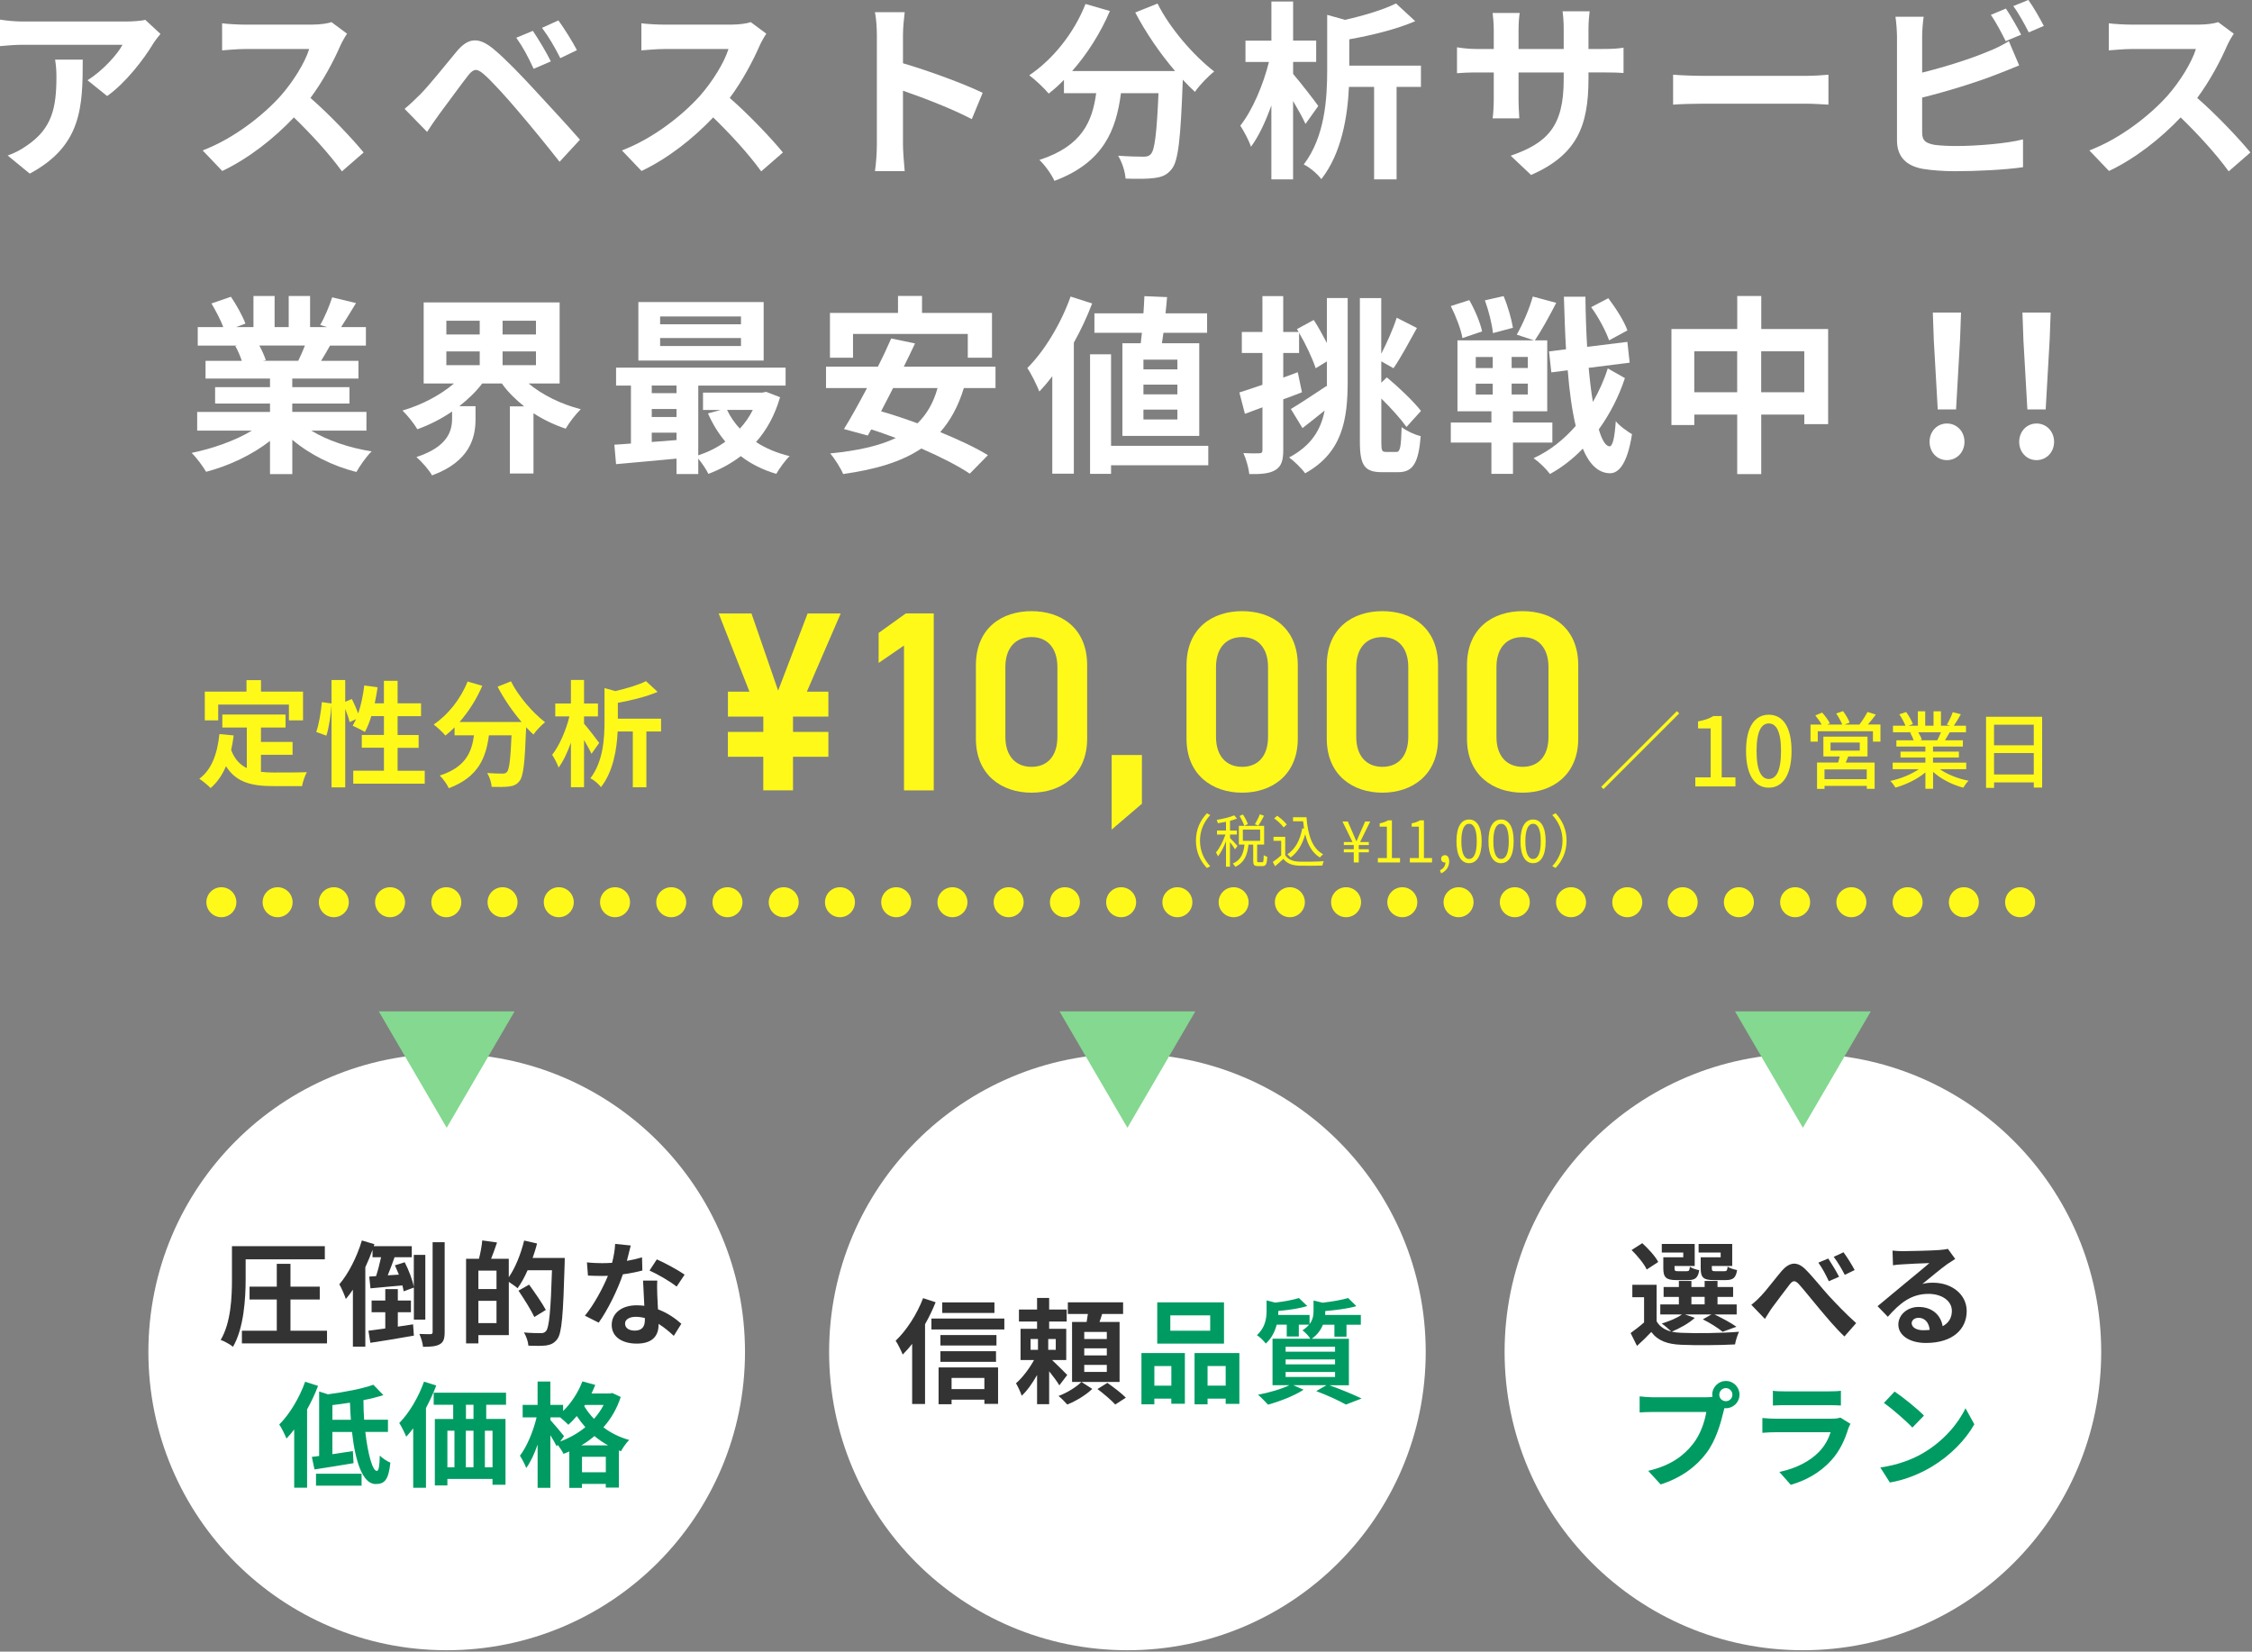 <?xml version="1.0" encoding="UTF-8"?><svg id="_レイヤー_2" xmlns="http://www.w3.org/2000/svg" viewBox="0 0 589 432"><rect x="0" y="0" width="589" height="432" fill="#808080" stroke="none"/><defs><style>.cls-1{fill:#84d890;}.cls-1,.cls-2,.cls-3,.cls-4,.cls-5{stroke-width:0px;}.cls-2{fill:#333;}.cls-3{fill:#009b63;}.cls-4{fill:#fff91a;}.cls-5{fill:#fff;}</style></defs><circle class="cls-5" cx="116.83" cy="353.61" r="78.02"/><circle class="cls-5" cx="294.87" cy="353.61" r="78.02"/><circle class="cls-5" cx="471.54" cy="353.61" r="78.02"/><path class="cls-2" d="m64.25,334.5c0,5.1-.45,12.84-3.31,17.76-.69-.6-2.27-1.46-3.22-1.79,2.71-4.59,2.95-11.26,2.95-15.97v-8.55h24.29v3.43h-20.71v5.12Zm21.28,13.56v3.31h-22.26v-3.31h9.12v-8.16h-7.12v-3.37h7.12v-5.96h3.58v5.96h7.66v3.37h-7.66v8.16h9.57Z"/><path class="cls-2" d="m108.25,345.14v-8.37l-2.68.98c-.06-.45-.18-.98-.33-1.55-2.98.27-5.96.54-8.34.77l-.33-3.07,1.79-.12c.48-1.46.95-3.28,1.31-4.95h-2.24v-1.94c-.54,1.52-1.19,3.07-1.88,4.56v20.77h-3.25v-14.9c-.6.89-1.22,1.7-1.85,2.44-.27-.86-1.13-2.92-1.7-3.84,2.38-2.77,4.59-7.12,5.9-11.47l3.28.98-.18.51h9.95v2.89h-4.5c-.57,1.61-1.19,3.31-1.79,4.74l2.92-.18c-.33-.83-.69-1.67-1.04-2.44l2.56-.8c1.07,2.06,2.06,4.68,2.38,6.44v-8.37h3.01v16.93h-3.01Zm-4.2,1.85c1.31-.18,2.68-.39,3.99-.6l.21,2.95c-3.96.72-8.2,1.4-11.38,1.88l-.51-3.16c1.25-.15,2.77-.36,4.41-.6v-4.23h-3.58v-3.07h3.58v-2.98h3.28v2.98h3.43v3.07h-3.43v3.75Zm12.25-22.08v23.48c0,1.73-.3,2.65-1.25,3.19-.95.57-2.38.69-4.41.69-.06-.89-.51-2.38-.95-3.37,1.25.06,2.5.06,2.92.06.39-.03.54-.15.54-.57v-23.48h3.16Z"/><path class="cls-2" d="m147.71,329.02s0,1.19-.03,1.61c-.39,13.32-.72,18.06-1.94,19.64-.83,1.1-1.67,1.43-2.86,1.64-1.13.15-2.92.12-4.68.06-.06-.98-.54-2.47-1.16-3.46,1.91.18,3.67.18,4.44.18.6,0,.92-.12,1.31-.51.86-.95,1.25-5.42,1.58-15.94h-6.38c-.77,1.79-1.7,3.43-2.62,4.71-.48-.45-1.49-1.13-2.29-1.67v13.92h-7.96v2.18h-3.22v-22.14h3.37c.39-1.49.75-3.4.86-4.8l3.87.54c-.51,1.49-1.04,2.98-1.55,4.26h4.62v4.83c1.73-2.5,3.16-6.11,4.02-9.6l3.37.77c-.3,1.28-.72,2.53-1.16,3.79h8.4Zm-17.85,3.31h-4.74v4.83h4.74v-4.83Zm0,13.74v-5.84h-4.74v5.84h4.74Zm9.89-1.61c-.83-1.79-2.68-4.71-4.14-6.88l2.77-1.58c1.49,2.06,3.46,4.89,4.38,6.62l-3.01,1.85Z"/><path class="cls-2" d="m168.04,332.3c-1.34.36-3.16.75-5.13,1.01-1.4,4.14-3.93,9.27-6.32,12.64l-3.61-1.82c2.38-2.89,4.71-7.24,6.02-10.43-.51.03-1.01.03-1.52.03-1.22,0-2.41-.03-3.7-.09l-.27-3.46c1.28.15,2.86.21,3.93.21.86,0,1.76-.03,2.65-.09.42-1.64.74-3.43.8-4.95l4.08.42c-.24.95-.6,2.44-1.01,4.02,1.43-.24,2.8-.57,3.96-.92l.09,3.43Zm3.87,2.65c-.09,1.25-.03,2.47,0,3.78.03.83.09,2.26.18,3.73,2.53.95,4.62,2.44,6.11,3.78l-1.97,3.16c-1.04-.95-2.38-2.15-3.99-3.13v.27c0,2.74-1.49,4.89-5.69,4.89-3.67,0-6.56-1.64-6.56-4.89,0-2.89,2.41-5.13,6.53-5.13.69,0,1.37.06,2,.12-.09-2.2-.24-4.8-.33-6.59h3.72Zm-3.25,9.77c-.77-.18-1.55-.3-2.38-.3-1.7,0-2.8.72-2.8,1.76,0,1.1.92,1.85,2.53,1.85,2,0,2.65-1.16,2.65-2.74v-.57Zm8.31-8.2c-1.7-1.37-5.07-3.31-7.09-4.2l1.91-2.92c2.12.92,5.78,2.92,7.27,3.99l-2.09,3.13Z"/><path class="cls-3" d="m83.18,362.5c-.77,2.06-1.76,4.14-2.86,6.14v20.47h-3.37v-15.23c-.66.87-1.34,1.67-2.03,2.38-.33-.86-1.28-2.83-1.88-3.67,2.68-2.68,5.25-6.91,6.77-11.18l3.37,1.07Zm12.37,12.04c.66,5.78,1.88,10.19,3.01,10.19.48,0,.72-1.28.77-4.02.74.74,1.88,1.49,2.77,1.85-.48,4.59-1.55,5.6-3.87,5.6-3.43,0-5.33-6.05-6.17-13.62h-5.13v5.81c1.73-.24,3.58-.54,5.36-.81l.18,3.16c-3.52.6-7.3,1.19-10.22,1.64l-.69-3.28c.6-.06,1.22-.15,1.91-.24v-16.87l2.29.74c4.35-.57,8.97-1.46,11.89-2.5l2.62,2.71c-1.58.51-3.34.95-5.21,1.31,0,1.73.06,3.46.18,5.12h6.23v3.19h-5.93Zm-12.9,10.91h11.92v3.13h-11.92v-3.13Zm9.12-14.1c-.12-1.46-.18-2.98-.24-4.47-1.55.24-3.1.45-4.59.63v3.84h4.83Z"/><path class="cls-3" d="m114.09,362.41c-.74,1.97-1.67,3.96-2.68,5.87v20.86h-3.34v-15.56c-.6.8-1.19,1.55-1.82,2.2-.33-.83-1.25-2.71-1.82-3.58,2.56-2.59,5.01-6.71,6.47-10.82l3.19,1.01Zm13.08,5.01v3.72h5.04v17.2h-3.4v-1.52h-11.8v1.7h-3.28v-17.37h4.8v-3.72h-5.1v-3.16h18.92v3.16h-5.19Zm-10.16,16.36h1.85v-9.57h-1.85v9.57Zm4.83-9.57v9.57h2v-9.57h-2Zm2-6.79h-1.97v3.72h1.97v-3.72Zm4.98,6.79h-2v9.57h2v-9.57Z"/><path class="cls-3" d="m162.35,365.39c-1.01,3.1-2.56,5.72-4.53,7.93,1.88,1.43,4.14,2.59,6.74,3.31-.72.69-1.7,2.09-2.15,2.95l-.54-.21v9.71h-3.43v-.95h-6.23v1.04h-3.31v-9.54c-.51.24-1.01.45-1.52.63-.33-.69-.95-1.64-1.52-2.36l-.27.39c-.36-.75-.98-1.85-1.64-2.89v13.74h-3.34v-11.29c-.83,2.38-1.85,4.59-2.98,6.11-.33-.98-1.1-2.35-1.64-3.22,1.82-2.35,3.52-6.47,4.35-10.01h-3.64v-3.28h3.9v-6.11h3.34v6.11h3.34v1.61c2.12-2.06,3.96-4.89,5.04-7.75l3.37.92c-.3.75-.63,1.49-.98,2.24h4.8l.63-.12,2.2,1.04Zm-15.85,11.65c2.38-.89,4.65-2.15,6.59-3.75-.83-.95-1.58-1.94-2.24-2.92-.72.86-1.46,1.64-2.2,2.29-.45-.48-1.37-1.31-2.15-1.94h-2.53v.72c.8.86,3.04,3.52,3.55,4.2l-1.01,1.4Zm12.55,1.01c-1.31-.72-2.5-1.55-3.58-2.44-1.07.92-2.2,1.73-3.43,2.44h7Zm-.6,7.03v-4.05h-6.23v4.05h6.23Zm-5.45-17.61l-.21.3c.69,1.13,1.52,2.26,2.56,3.34.98-1.1,1.85-2.32,2.53-3.64h-4.89Z"/><path class="cls-2" d="m244.71,340.61c-.77,1.91-1.7,3.87-2.77,5.75v20.86h-3.37v-15.73c-.8,1.04-1.64,1.97-2.47,2.8-.33-.83-1.25-2.77-1.85-3.61,2.83-2.68,5.57-6.91,7.18-11.14l3.28,1.07Zm17.97,4.26v2.86h-19.07v-2.86h19.07Zm-17.2,12.78h15.56v9.54h-3.58v-1.1h-8.58v1.19h-3.4v-9.63Zm15.14-5.72h-14.66v-2.74h14.66v2.74Zm-14.66,1.49h14.54v2.77h-14.54v-2.77Zm14.13-10.01h-13.65v-2.77h13.65v2.77Zm-11.21,16.99v2.92h8.58v-2.92h-8.58Z"/><path class="cls-2" d="m277.08,362.36c-.57-.95-1.64-2.41-2.68-3.7v8.61h-3.16v-7.63c-1.19,2.12-2.59,4.11-4.02,5.42-.3-.95-.98-2.38-1.49-3.25,1.67-1.46,3.49-3.84,4.71-6.08h-3.52v-8.17h4.32v-1.91h-4.74v-3.13h4.74v-3.04h3.16v3.04h4.59v3.13h-4.59v1.91h4.47v8.17h-3.7c1.34,1.25,3.4,3.31,3.96,3.9l-2.06,2.71Zm-7.54-9.3h1.94v-2.83h-1.94v2.83Zm6.59-2.83h-1.97v2.83h1.97v-2.83Zm9.54,13.05c-1.58,1.55-4.26,3.19-6.53,4.08-.57-.66-1.55-1.64-2.29-2.24,2.21-.8,4.74-2.38,5.99-3.67l2.83,1.82Zm7.15-1.82h-12.43v-15.7h3.81c.12-.69.24-1.4.33-2.09h-5.24v-3.04h14.45v3.04h-5.48c-.21.72-.45,1.43-.69,2.09h5.25v15.7Zm-3.34-13.08h-5.9v1.85h5.9v-1.85Zm0,4.29h-5.9v1.85h5.9v-1.85Zm0,4.32h-5.9v1.85h5.9v-1.85Zm.15,4.71c1.58,1.1,3.73,2.74,4.83,3.87l-2.77,1.79c-.98-1.1-3.07-2.86-4.65-4.05l2.59-1.61Z"/><path class="cls-3" d="m298.55,353.9h11.35v13.26h-3.55v-1.34h-4.44v1.49h-3.37v-13.41Zm3.37,3.4v5.13h4.44v-5.13h-4.44Zm18.21-5.87h-17.46v-10.79h17.46v10.79Zm-3.61-7.39h-10.43v4.02h10.43v-4.02Zm7.63,9.86v13.29h-3.58v-1.37h-4.74v1.49h-3.4v-13.41h11.71Zm-3.58,8.52v-5.13h-4.74v5.13h4.74Z"/><path class="cls-3" d="m347.63,362.3c3.04,1.07,6.47,2.5,8.49,3.49l-4.11,1.58c-1.7-.98-4.74-2.38-7.75-3.52l2.68-1.55h-8.7l2.71,1.19c-2.47,1.61-6.29,3.07-9.3,3.9-.63-.69-1.88-1.97-2.62-2.59,2.89-.54,6.14-1.49,8.2-2.5h-4.41v-12.16h9.89c-.45-.75-1.43-1.76-2.06-2.18.74-.48,1.31-.98,1.73-1.49h-2.68v3.1h-3.16v-3.1h-2.62c-.45,1.7-1.28,3.52-2.86,4.95-.48-.66-1.61-1.79-2.32-2.2,2.18-1.97,2.53-4.41,2.53-6.38v-2.71l2.26.57c2.32-.27,4.71-.72,6.2-1.19l2.18,2.09c-2.15.66-4.98,1.07-7.57,1.28v.15c0,.27,0,.6-.03.89h8.2v2.41c.86-1.13,1.04-2.32,1.04-3.46v-2.71l2.38.57c2.47-.3,5.07-.74,6.68-1.22l2.15,2.12c-2.29.66-5.36,1.04-8.14,1.28v.15c0,.27,0,.57-.03.87h9.33v2.56h-3.75v3.13h-3.16v-3.13h-3.01c-.51,1.31-1.4,2.59-2.92,3.67h9.72v12.16h-5.16Zm-11.38-8.76h12.93v-1.28h-12.93v1.28Zm0,3.31h12.93v-1.28h-12.93v1.28Zm0,3.31h12.93v-1.31h-12.93v1.31Z"/><path class="cls-2" d="m443.27,344.69c-1.49,1.4-3.99,2.77-6.02,3.61.74.18,1.55.27,2.44.3,3.67.18,10.97.09,15.14-.27-.39.81-.89,2.35-1.04,3.31-3.78.21-10.37.27-14.1.09-3.58-.15-6.02-1.01-7.81-3.34-1.13,1.19-2.29,2.35-3.73,3.64l-1.67-3.37c1.07-.77,2.38-1.76,3.52-2.77v-6.59h-3.07v-3.25h6.35v9.54c.8,1.4,2.12,2.26,3.84,2.68-.6-.6-1.79-1.61-2.5-2.09,1.94-.6,4.02-1.43,5.28-2.38h-5.66v-2.62h4.86v-1.97h-3.99v-2.59h3.99v-1.58h3.28v1.58h3.46v-1.58h3.37v1.58h4.08v2.59h-4.08v1.97h5.01v2.62h-5.81c2.06.98,4.41,2.26,5.75,3.22l-3.61,1.31c-1.13-.92-3.22-2.29-5.19-3.25l2.26-1.28h-6.94l2.59.89Zm-12.58-12.64c-.66-1.46-2.44-3.61-3.96-5.1l2.8-1.79c1.55,1.43,3.43,3.43,4.17,4.92l-3.01,1.97Zm9.57-4.44h-5.63v-2.24h8.61v5.75h-5.27v.63c0,.62.12.74.89.74h2.29c.6,0,.72-.18.83-1.16.51.39,1.64.74,2.44.89-.3,2.03-1.1,2.59-2.89,2.59h-3.13c-2.62,0-3.37-.69-3.37-3.07v-2.89h5.22v-1.25Zm2.12,13.56h3.46v-1.97h-3.46v1.97Zm7.66-13.56h-5.78v-2.24h8.79v5.75h-5.33v.6c0,.66.15.77.89.77h2.41c.6,0,.72-.18.83-1.19.54.39,1.7.75,2.47.89-.3,2.06-1.07,2.62-2.95,2.62h-3.19c-2.68,0-3.37-.69-3.37-3.07v-2.89h5.22v-1.25Z"/><path class="cls-2" d="m460.56,338.99c1.34-1.4,3.64-4.44,5.45-6.59,2.06-2.32,3.99-2.53,6.14-.45,2,1.97,4.38,5.01,6.11,6.91,1.91,2.06,4.41,4.71,7.21,7.21l-3.07,3.49c-2.15-2-4.59-4.92-6.47-7.15-1.82-2.15-4.02-4.95-5.42-6.5-1.04-1.13-1.61-1.01-2.47.09-1.16,1.49-3.31,4.38-4.56,6.05-.69.95-1.34,2.15-1.88,2.92l-3.55-3.69c.89-.69,1.61-1.34,2.5-2.3Zm20.44-5.04l-2.68,1.16c-.89-1.88-1.64-3.31-2.74-4.86l2.59-1.07c.83,1.25,2.15,3.4,2.83,4.77Zm4.08-1.76l-2.59,1.25c-.98-1.88-1.79-3.22-2.89-4.71l2.56-1.19c.89,1.19,2.24,3.34,2.92,4.65Z"/><path class="cls-2" d="m511.38,329.28c-.72.45-1.4.89-2.06,1.34-1.58,1.1-4.68,3.72-6.53,5.21.98-.27,1.82-.33,2.77-.33,5.01,0,8.82,3.13,8.82,7.42,0,4.65-3.55,8.34-10.67,8.34-4.11,0-7.21-1.88-7.21-4.83,0-2.38,2.18-4.59,5.3-4.59,3.64,0,5.84,2.23,6.29,5.04,1.61-.86,2.41-2.24,2.41-4.02,0-2.65-2.68-4.44-6.11-4.44-4.53,0-7.48,2.41-10.64,5.99l-2.68-2.77c2.09-1.7,5.63-4.71,7.39-6.14,1.64-1.37,4.71-3.85,6.17-5.13-1.52.03-5.57.21-7.12.33-.8.03-1.73.12-2.41.24l-.12-3.84c.83.09,1.85.15,2.68.15,1.55,0,7.87-.15,9.54-.3,1.22-.09,1.91-.21,2.26-.3l1.91,2.62Zm-6.68,18.56c-.18-1.91-1.28-3.16-2.89-3.16-1.1,0-1.82.66-1.82,1.4,0,1.1,1.25,1.85,2.98,1.85.63,0,1.19-.03,1.73-.09Z"/><path class="cls-3" d="m446.19,365.47c.42,0,1.04-.03,1.7-.12-.03-.18-.06-.36-.06-.57,0-1.97,1.61-3.58,3.58-3.58s3.55,1.61,3.55,3.58-1.61,3.55-3.55,3.55c-.12,0-.27,0-.39-.03l-.24.89c-.69,2.92-1.97,7.54-4.47,10.85-2.68,3.58-6.65,6.53-11.98,8.22l-3.25-3.55c5.93-1.4,9.27-3.96,11.68-7,1.97-2.47,3.1-5.84,3.52-8.4h-13.89c-1.37,0-2.77.06-3.55.12v-4.2c.86.12,2.56.24,3.55.24h13.8Zm6.91-.68c0-.95-.77-1.73-1.7-1.73s-1.73.77-1.73,1.73.77,1.7,1.73,1.7,1.7-.77,1.7-1.7Z"/><path class="cls-3" d="m483.98,372.41c-.21.39-.45.92-.57,1.25-.89,2.89-2.18,5.78-4.41,8.26-3.01,3.34-6.82,5.36-10.64,6.44l-2.98-3.37c4.5-.92,8.08-2.89,10.34-5.22,1.61-1.64,2.53-3.49,3.07-5.16h-14.39c-.72,0-2.2.03-3.46.15v-3.87c1.25.12,2.53.18,3.46.18h14.75c.95,0,1.76-.12,2.18-.3l2.65,1.64Zm-20.29-8.64c.83.12,2.09.15,3.1.15h11.47c.92,0,2.38-.03,3.22-.15v3.85c-.8-.06-2.21-.09-3.28-.09h-11.41c-.95,0-2.23.03-3.1.09v-3.85Z"/><path class="cls-3" d="m503.21,379.92c5.07-3.01,8.97-7.57,10.85-11.59l2.32,4.2c-2.26,4.02-6.23,8.14-11.03,11.03-3.01,1.82-6.85,3.49-11.06,4.2l-2.5-3.93c4.65-.66,8.52-2.17,11.41-3.9Zm0-9.66l-3.04,3.13c-1.55-1.67-5.27-4.92-7.45-6.44l2.8-2.98c2.09,1.4,5.96,4.5,7.69,6.29Z"/><polygon class="cls-1" points="116.83 294.98 134.59 264.53 99.07 264.53 116.83 294.98"/><polygon class="cls-1" points="294.87 294.98 312.63 264.53 277.11 264.53 294.87 294.98"/><polygon class="cls-1" points="471.54 294.98 489.3 264.53 453.78 264.53 471.54 294.98"/><path class="cls-5" d="m41.98,8.87c-.55.65-1.5,1.84-1.94,2.59-2.34,3.89-7.08,10.17-12.02,13.66l-5.14-4.14c3.99-2.44,7.88-6.83,9.17-9.27H6.08c-2.09,0-3.74.15-6.08.35v-6.93c1.89.3,3.99.5,6.08.5h26.87c1.4,0,4.14-.15,5.03-.45l3.99,3.69Zm-20.34,6.73c0,12.36-.25,22.53-13.86,29.81l-5.78-4.74c1.6-.55,3.39-1.4,5.23-2.74,6.33-4.39,7.53-9.67,7.53-17.85,0-1.54-.1-2.89-.35-4.49h7.23Z"/><path class="cls-5" d="m90.77,8.82c-.4.55-1.3,2.09-1.74,3.09-1.69,3.89-4.49,9.22-7.83,13.71,4.94,4.29,10.97,10.67,13.91,14.26l-5.68,4.94c-3.24-4.49-7.88-9.57-12.56-14.11-5.28,5.58-11.91,10.77-18.74,14.01l-5.13-5.38c8.03-3.04,15.75-9.07,20.44-14.31,3.29-3.74,6.33-8.67,7.43-12.21h-16.9c-2.09,0-4.84.3-5.88.35v-7.08c1.35.2,4.39.35,5.88.35h17.55c2.19,0,4.19-.3,5.18-.65l4.09,3.04Z"/><path class="cls-5" d="m109.91,24.68c2.29-2.29,6.18-7.18,9.57-11.27,2.99-3.54,5.68-3.89,9.77-.45,3.34,2.84,7.08,6.78,10.17,10.12,3.34,3.64,8.67,9.32,12.26,13.46l-5.33,5.78c-3.19-4.09-7.73-9.62-10.67-13.06-3.09-3.69-7.33-8.33-9.17-9.87-1.74-1.5-2.59-1.5-4.04.3-1.94,2.49-5.53,7.43-7.58,10.17-1.15,1.55-2.34,3.34-3.19,4.64l-5.88-6.03c1.5-1.25,2.59-2.29,4.09-3.79Zm34.15-8.62l-4.49,1.94c-1.45-3.14-2.69-5.53-4.54-8.13l4.34-1.8c1.4,2.09,3.59,5.68,4.69,7.98Zm6.83-2.94l-4.34,2.09c-1.6-3.14-2.94-5.43-4.79-7.93l4.29-1.94c1.45,1.99,3.69,5.53,4.84,7.78Z"/><path class="cls-5" d="m200.43,8.82c-.4.55-1.3,2.09-1.74,3.09-1.69,3.89-4.49,9.22-7.83,13.71,4.94,4.29,10.97,10.67,13.91,14.26l-5.68,4.94c-3.24-4.49-7.88-9.57-12.56-14.11-5.28,5.58-11.91,10.77-18.74,14.01l-5.13-5.38c8.03-3.04,15.75-9.07,20.44-14.31,3.29-3.74,6.33-8.67,7.43-12.21h-16.9c-2.09,0-4.84.3-5.88.35v-7.08c1.35.2,4.39.35,5.88.35h17.55c2.19,0,4.19-.3,5.18-.65l4.09,3.04Z"/><path class="cls-5" d="m254.17,31.16c-5.13-2.69-12.61-5.58-18-7.43v14.11c0,1.45.25,4.94.45,6.93h-7.78c.3-1.94.5-4.94.5-6.93V9.22c0-1.79-.15-4.29-.5-6.03h7.78c-.2,1.74-.45,3.94-.45,6.03v7.33c6.68,1.94,16.25,5.48,20.84,7.73l-2.84,6.88Z"/><path class="cls-5" d="m302.76.95c3.14,6.33,9.37,13.56,14.81,17.75-1.6,1.25-3.89,3.64-5.04,5.33-1.05-.95-2.09-2.04-3.19-3.19v.35c-.55,15.06-1.15,20.94-2.89,23.03-1.25,1.6-2.59,2.09-4.54,2.34-1.69.25-4.59.25-7.53.15-.1-1.79-.9-4.29-1.94-5.98,2.74.2,5.33.25,6.58.25.9,0,1.45-.1,1.99-.7,1-1.05,1.54-5.48,1.99-15.9h-9.82c-1.25,9.57-4.49,18.1-17.4,22.93-.75-1.7-2.49-4.14-3.94-5.48,11.27-3.64,13.86-10.17,14.86-17.45h-8.43v-3.49c-1.3,1.35-2.64,2.54-3.99,3.59-1.1-1.35-3.64-3.74-5.08-4.79,6.23-4.19,11.72-11.07,14.71-18.65l6.38,1.84c-2.44,5.73-5.93,11.22-9.87,15.7h26.92c-3.94-4.59-7.68-10.07-10.42-15.31l5.83-2.34Z"/><path class="cls-5" d="m341.44,32.4c-.7-1.54-1.94-3.79-3.24-5.98v20.49h-5.68v-19.34c-1.5,4.24-3.34,8.13-5.33,10.82-.55-1.69-1.84-4.04-2.79-5.53,3.14-3.94,6.03-10.72,7.48-16.65h-6.13v-5.58h6.78V.4h5.68v10.22h6.03v5.58h-6.03v3.14c1.69,1.94,5.68,7.08,6.58,8.38l-3.34,4.69Zm30.21-9.67h-6.38v24.18h-5.88v-24.18h-6.58c-.35,7.63-1.89,17.35-7.23,24.13-.85-1.25-3.14-3.19-4.59-3.84,5.58-7.33,6.13-17.35,6.13-24.73V3.89l4.69,1.3c5.04-1.15,9.97-2.64,13.31-4.29l5.03,4.64c-4.99,2.14-11.37,3.69-17.25,4.74v6.88h18.74v5.58Z"/><path class="cls-5" d="m419.15,12.81c2.64,0,4.14-.1,5.48-.35v6.63c-1.1-.1-2.84-.15-5.48-.15h-3.69v1.65c0,12.36-2.99,19.89-15.01,25.18l-5.33-5.04c9.62-3.34,13.86-7.68,13.86-19.89v-1.89h-11.81v6.78c0,2.19.15,4.24.2,5.23h-6.98c.15-1,.3-2.99.3-5.23v-6.78h-4.24c-2.49,0-4.29.1-5.38.2v-6.78c.9.15,2.89.45,5.38.45h4.24v-4.94c0-1.89-.2-3.54-.3-4.49h7.08c-.15.95-.3,2.54-.3,4.54v4.89h11.81v-5.23c0-1.99-.15-3.64-.3-4.64h7.08c-.1,1-.3,2.64-.3,4.64v5.23h3.69Z"/><path class="cls-5" d="m437.59,19.54c1.8.15,5.43.3,8.03.3h26.77c2.29,0,4.54-.2,5.83-.3v7.83c-1.2-.05-3.74-.25-5.83-.25h-26.77c-2.84,0-6.18.1-8.03.25v-7.83Z"/><path class="cls-5" d="m502.74,34.75c0,2.14,1,2.69,3.24,3.14,1.5.2,3.54.3,5.78.3,5.18,0,13.26-.65,17.35-1.74v7.28c-4.69.7-12.26,1.05-17.75,1.05-3.24,0-6.23-.25-8.38-.6-4.34-.75-6.83-3.14-6.83-7.43V9.57c0-1.1-.15-3.64-.4-5.18h7.38c-.25,1.55-.4,3.79-.4,5.18v9.42c5.88-1.45,12.81-3.64,17.25-5.53,1.79-.7,3.49-1.5,5.43-2.69l2.69,6.33c-1.94.8-4.19,1.74-5.83,2.34-5.03,1.99-13.06,4.49-19.54,6.08v9.22Zm21.84-23.98c-1-2.04-2.54-4.99-3.89-6.88l3.94-1.65c1.25,1.84,3.04,4.99,3.99,6.83l-4.04,1.69Zm5.93-10.77c1.35,1.84,3.14,5.04,4.04,6.78l-3.94,1.69c-1.05-2.09-2.64-4.99-4.04-6.88l3.94-1.6Z"/><path class="cls-5" d="m584.24,8.82c-.4.55-1.3,2.09-1.74,3.09-1.69,3.89-4.49,9.22-7.83,13.71,4.94,4.29,10.97,10.67,13.91,14.26l-5.68,4.94c-3.24-4.49-7.88-9.57-12.56-14.11-5.28,5.58-11.92,10.77-18.74,14.01l-5.14-5.38c8.03-3.04,15.75-9.07,20.44-14.31,3.29-3.74,6.33-8.67,7.43-12.21h-16.9c-2.09,0-4.84.3-5.88.35v-7.08c1.35.2,4.39.35,5.88.35h17.55c2.19,0,4.19-.3,5.18-.65l4.09,3.04Z"/><path class="cls-5" d="m81.39,112.62c4.24,2.59,10.02,4.54,15.81,5.44-1.35,1.3-3.09,3.79-3.99,5.39-6.13-1.55-12.17-4.54-16.76-8.43v8.98h-5.83v-8.68c-4.64,3.64-10.77,6.53-16.71,8.08-.85-1.45-2.54-3.74-3.79-4.94,5.58-1.15,11.47-3.24,15.76-5.83h-14.31v-4.89h19.05v-2.19h-14.36v-4.29h14.36v-2.24h-16.86v-4.64h9.48c-.4-1.25-1.05-2.74-1.7-3.89l.6-.1h-10.42v-4.84h6.68c-.7-1.9-1.99-4.29-3.09-6.18l5.09-1.75c1.45,2.14,3.09,5.09,3.79,7.03l-2.44.9h4.54v-8.13h5.53v8.13h3.69v-8.13h5.59v8.13h4.44l-1.8-.55c1.2-2.04,2.44-5.04,3.14-7.23l6.23,1.5c-1.4,2.29-2.74,4.54-3.89,6.28h6.48v4.84h-9.38c-.8,1.45-1.6,2.79-2.34,3.99h9.77v4.64h-17.31v2.24h14.96v4.29h-14.96v2.19h19.4v4.89h-14.46Zm-13.56-22.24c.7,1.3,1.35,2.74,1.7,3.84l-.85.15h9.33c.6-1.2,1.2-2.64,1.75-3.99h-11.92Z"/><path class="cls-5" d="m138.24,100.3c3.59,2.99,8.53,5.44,13.66,6.73-1.25,1.2-3.04,3.49-3.94,5.09-2.99-1-5.83-2.34-8.43-4.04v15.76h-6.18v-17.55h3.74c-2.24-1.8-4.24-3.74-5.83-5.98h-5.14c-1.65,2.19-3.74,4.14-5.99,5.93h4.24v3.44c0,4.74-1.45,11.02-11.37,14.66-.8-1.45-2.79-3.69-4.09-4.79,8.33-2.74,9.33-6.93,9.33-10.12v-1.8c-2.84,1.94-5.88,3.49-9.08,4.64-.85-1.45-2.59-3.64-3.89-4.89,4.99-1.45,9.93-4.04,13.47-7.08h-7.93v-21.2h35.56v21.2h-8.13Zm-21.5-12.82h8.73v-3.59h-8.73v3.59Zm0,8.03h8.73v-3.59h-8.73v3.59Zm23.44-11.62h-8.73v3.59h8.73v-3.59Zm0,8.03h-8.73v3.59h8.73v-3.59Z"/><path class="cls-5" d="m204.02,103.89c-1.35,4.69-3.49,8.58-6.28,11.72,2.49,1.65,5.49,2.89,8.78,3.69-1.15,1.1-2.69,3.24-3.49,4.64-3.54-1.05-6.63-2.59-9.28-4.64-2.54,1.94-5.39,3.49-8.48,4.64-.55-1.15-1.65-2.79-2.64-3.99v4.04h-5.69v-4.04c-5.74.55-11.42,1.05-15.81,1.45l-.45-5.09c1.3-.1,2.79-.15,4.34-.3v-15.16h-3.89v-4.69h44.34v4.69h-22.84v18.25c2.54-.85,4.99-2.04,7.08-3.59-1.8-2.14-3.34-4.64-4.54-7.38l3.29-.9h-4.59v-4.54h15.51l1-.2,3.64,1.4Zm-4.29-9.58h-32.77v-15.31h32.77v15.31Zm-29.27,6.53v1.99h6.48v-1.99h-6.48Zm0,8.23h6.48v-2.09h-6.48v2.09Zm0,6.53c2.09-.15,4.29-.3,6.48-.5v-1.94h-6.48v2.44Zm23.34-32.82h-21.15v2.04h21.15v-2.04Zm0,5.64h-21.15v2.09h21.15v-2.09Zm-3.64,18.8c.85,1.8,1.99,3.44,3.34,4.89,1.35-1.45,2.49-3.09,3.39-4.89h-6.73Z"/><path class="cls-5" d="m252.09,101.5c-1.45,4.74-3.49,8.48-6.18,11.52,4.84,1.99,9.33,4.09,12.47,6.03l-4.74,4.84c-3.04-2.04-7.63-4.39-12.67-6.58-5.29,3.54-12.07,5.49-20.45,6.68-.55-1.4-2.24-4.09-3.39-5.39,6.98-.7,12.67-1.9,17.16-4.04-2.19-.8-4.34-1.6-6.43-2.24l-.9,1.6-6.23-1.7c1.8-2.89,3.89-6.68,6.03-10.72h-10.72v-5.59h13.56c1.3-2.54,2.49-5.09,3.49-7.38l6.23,1.3c-.9,1.94-1.9,3.99-2.94,6.08h23.99v5.59h-8.28Zm-28.98-7.93h-6.04v-11.72h17.8v-4.44h6.28v4.44h18.3v11.72h-6.33v-6.23h-30.02v6.23Zm10.47,7.93c-1.05,2.09-2.14,4.14-3.14,6.08,2.99.85,6.23,1.94,9.53,3.14,2.44-2.39,4.19-5.39,5.24-9.23h-11.62Z"/><path class="cls-5" d="m285.65,79.36c-1.3,3.44-2.94,6.93-4.79,10.27v34.26h-5.64v-25.48c-1.1,1.45-2.24,2.79-3.39,3.99-.55-1.45-2.15-4.74-3.14-6.13,4.49-4.49,8.78-11.57,11.32-18.7l5.64,1.8Zm30.37,42.34h-25.43v2.24h-5.49v-31.27h5.49v23.94h25.43v5.09Zm-17.66-31.92c.1-.85.2-1.8.3-2.74h-12.42v-5.09h12.82c.1-1.55.2-3.09.25-4.49l5.93.25c-.1,1.35-.25,2.79-.4,4.24h10.87v5.09h-11.42c-.15.95-.25,1.9-.4,2.74h9.77v24.24h-20.1v-24.24h4.79Zm9.58,4.29h-8.88v2.54h8.88v-2.54Zm0,6.53h-8.88v2.54h8.88v-2.54Zm0,6.53h-8.88v2.59h8.88v-2.59Z"/><path class="cls-5" d="m347.04,77.96h5.44v21.69c0,9.97-1.3,18.7-11.12,24.14-.9-1.25-2.94-3.24-4.19-4.14,5.88-3.14,8.33-7.33,9.28-12.27-1.95,1.6-3.99,3.19-5.79,4.59l-3.04-4.99c2.34-1.4,5.88-3.74,9.33-6.03l.1.2v-6.63l-2.94,1.8c-.8-2.49-2.59-6.28-4.34-9.28v5.29h-4.14v6.43l3.79-1.4,1.1,5.24c-1.6.65-3.24,1.25-4.89,1.84v13.27c0,2.74-.5,4.24-2,5.19-1.5.95-3.64,1.15-6.88,1.1-.15-1.45-.8-3.89-1.55-5.49,1.85.1,3.54.1,4.14.05.6,0,.85-.2.85-.85v-11.17l-4.59,1.7-1.45-5.59c1.69-.55,3.74-1.2,6.03-2v-8.33h-5.39v-5.49h5.39v-9.38h5.44v9.38h4.04l-.45-.75,4.39-2.39c1.2,1.8,2.39,4.04,3.44,6.03v-11.77Zm18.2,40.25c1,0,1.2-1.45,1.35-6.48,1.3,1,3.44,1.99,4.99,2.34-.55,6.78-1.9,9.43-5.83,9.43h-4.34c-4.49,0-5.74-1.75-5.74-7.98v-37.55h5.59v14.56c1.5-2.89,3.14-6.58,4.04-9.43l5.29,2.69c-2.04,3.69-4.29,7.88-6.13,10.52l-3.19-1.8v5.59l1.45-1.4c3.24,2.69,7.08,6.38,8.93,8.78l-3.79,4.19c-1.4-1.99-3.99-4.89-6.58-7.43v11.32c0,2.29.15,2.64,1.2,2.64h2.79Z"/><path class="cls-5" d="m395.71,115.76v8.18h-5.64v-8.18h-10.62v-5.24h10.62v-2.94h-8.88v-18.55h20.05l-4.54-1.5c1.55-2.69,3.34-6.83,4.19-9.97l6.13,1.65c-1.8,3.54-3.94,7.38-5.59,9.82h3.24v18.55h-8.98v2.94h10.32v5.24h-10.32Zm-13.22-27.33c-.35-2.19-1.7-5.74-3.04-8.38l4.84-1.55c1.45,2.54,2.89,5.93,3.34,8.18l-5.14,1.75Zm3.49,7.83h4.44v-2.89h-4.44v2.89Zm0,6.93h4.44v-2.84h-4.44v2.84Zm4.49-16.06c-.2-2.24-1.1-5.83-2.1-8.58l4.89-1.1c1.1,2.59,2.09,6.08,2.44,8.28l-5.24,1.4Zm9.13,6.23h-4.24v2.89h4.24v-2.89Zm0,6.98h-4.24v2.84h4.24v-2.84Zm25.39-1.45c-1.55,4.74-3.89,9.33-6.83,13.42.8,2.74,1.75,4.34,2.79,4.44.85,0,1.35-2.29,1.65-6.58.95,1.25,3.29,2.84,4.24,3.39-1.3,8.38-3.79,10.32-5.89,10.22-2.99-.1-5.29-2.39-6.98-6.43-2.59,2.69-5.49,4.94-8.58,6.63-1-1.35-2.79-3.09-4.29-4.14,4.19-1.9,7.88-4.84,11.02-8.43-.95-4.04-1.65-8.93-2.09-14.56l-4.29.55-.6-5.49,4.44-.55c-.25-4.29-.4-8.88-.55-13.76h5.63c.05,4.59.2,8.98.45,13.12l10.52-1.3.6,5.44-10.72,1.35c.3,3.24.65,6.28,1.1,8.93,1.6-2.79,2.94-5.74,3.89-8.78l4.49,2.54Zm-4.14-9.87c-.8-2.29-2.74-6.03-4.69-8.68l4.49-2.34c1.99,2.64,4.19,6.08,4.99,8.43l-4.79,2.59Z"/><path class="cls-5" d="m478.14,86.04v24.89h-6.23v-2.49h-11.27v15.56h-6.28v-15.56h-11.22v2.74h-5.98v-25.13h17.21v-8.63h6.28v8.63h17.5Zm-23.79,16.56v-10.72h-11.22v10.72h11.22Zm17.55,0v-10.72h-11.27v10.72h11.27Z"/><path class="cls-5" d="m504.67,115.56c0-2.69,1.94-4.79,4.54-4.79s4.59,2.09,4.59,4.79-1.99,4.79-4.59,4.79-4.54-2.09-4.54-4.79Zm1.1-26.88l-.25-6.93h7.38l-.25,6.93-1.05,18.4h-4.79l-1.05-18.4Z"/><path class="cls-5" d="m528.11,115.56c0-2.69,1.94-4.79,4.54-4.79s4.59,2.09,4.59,4.79-1.99,4.79-4.59,4.79-4.54-2.09-4.54-4.79Zm1.1-26.88l-.25-6.93h7.38l-.25,6.93-1.05,18.4h-4.79l-1.05-18.4Z"/><path class="cls-4" d="m199.64,191.44v-4.02h-9.25v-6.51h5.63l-8.05-20.45h8.58l6.97,20.18,7.71-20.18h8.65l-8.85,20.45h5.63v6.51h-9.25v4.02h9.25v6.5h-9.25v8.78h-7.78v-8.78h-9.25v-6.5h9.25Z"/><path class="cls-4" d="m244.22,206.73h-7.78v-37.89l-6.64,4.56v-7.85l7.11-5.1h7.31v46.27Z"/><path class="cls-4" d="m298.66,210.22l-7.91,6.77v-19.51h7.91v12.74Z"/><path class="cls-4" d="m324.88,207.33c-7.71,0-14.55-4.56-14.55-14.15v-19.11c0-9.86,6.84-14.22,14.55-14.22s14.55,4.36,14.55,14.15v19.18c0,9.59-6.84,14.15-14.55,14.15Zm0-40.7c-4.23,0-6.84,2.88-6.84,7.85v18.24c0,4.96,2.62,7.85,6.84,7.85s6.77-2.88,6.77-7.85v-18.24c0-4.96-2.62-7.85-6.77-7.85Z"/><path class="cls-4" d="m269.79,207.33c-7.71,0-14.55-4.56-14.55-14.15v-19.11c0-9.86,6.84-14.22,14.55-14.22s14.55,4.36,14.55,14.15v19.18c0,9.59-6.84,14.15-14.55,14.15Zm0-40.7c-4.23,0-6.84,2.88-6.84,7.85v18.24c0,4.96,2.62,7.85,6.84,7.85s6.77-2.88,6.77-7.85v-18.24c0-4.96-2.62-7.85-6.77-7.85Z"/><path class="cls-4" d="m361.56,207.33c-7.71,0-14.55-4.56-14.55-14.15v-19.11c0-9.86,6.84-14.22,14.55-14.22s14.55,4.36,14.55,14.15v19.18c0,9.59-6.84,14.15-14.55,14.15Zm0-40.7c-4.23,0-6.84,2.88-6.84,7.85v18.24c0,4.96,2.62,7.85,6.84,7.85s6.77-2.88,6.77-7.85v-18.24c0-4.96-2.62-7.85-6.77-7.85Z"/><path class="cls-4" d="m398.23,207.33c-7.71,0-14.55-4.56-14.55-14.15v-19.11c0-9.86,6.84-14.22,14.55-14.22s14.55,4.36,14.55,14.15v19.18c0,9.59-6.84,14.15-14.55,14.15Zm0-40.7c-4.23,0-6.84,2.88-6.84,7.85v18.24c0,4.96,2.62,7.85,6.84,7.85s6.77-2.88,6.77-7.85v-18.24c0-4.96-2.62-7.85-6.77-7.85Z"/><path class="cls-4" d="m438.58,186l.6.6-19.79,19.79-.6-.6,19.79-19.79Z"/><path class="cls-4" d="m443.39,203.32h4.03v-12.8h-3.3v-1.83c1.73-.33,2.95-.75,4-1.4h2.18v16.03h3.6v2.38h-10.5v-2.38Z"/><path class="cls-4" d="m456.67,196.42c0-6.38,2.33-9.48,5.95-9.48s5.95,3.13,5.95,9.48-2.35,9.6-5.95,9.6-5.95-3.2-5.95-9.6Zm9.15,0c0-5.28-1.33-7.2-3.2-7.2s-3.2,1.93-3.2,7.2,1.32,7.33,3.2,7.33,3.2-2,3.2-7.33Z"/><path class="cls-4" d="m491.82,189.51v4.46h-1.96v-2.71h-14.43v2.71h-1.9v-4.46h2.91c-.4-.75-1.06-1.68-1.65-2.38l1.79-.75c.75.84,1.63,2.01,2.01,2.82l-.68.31h3.91c-.31-.84-.97-2.01-1.57-2.89l1.79-.62c.68.9,1.43,2.18,1.72,3l-1.3.51h3.86c.73-.93,1.61-2.3,2.12-3.29l2.18.68c-.68.9-1.41,1.83-2.07,2.6h3.29Zm-8.43,8.36c-.22.55-.44,1.1-.64,1.59h7.55v6.86h-2.05v-.77h-11.05v.79h-1.96v-6.89h5.52c.15-.51.29-1.08.42-1.59h-4.28v-5.19h11.54v5.19h-5.03Zm4.85,3.38h-11.05v2.54h11.05v-2.54Zm-9.47-4.92h7.64v-2.12h-7.64v2.12Z"/><path class="cls-4" d="m507.38,201.2c1.94,1.37,4.79,2.49,7.48,3-.46.44-1.06,1.28-1.37,1.83-2.87-.77-5.83-2.25-7.9-4.15v4.43h-2.01v-4.28c-2.1,1.77-5.08,3.2-7.83,3.97-.31-.53-.88-1.3-1.35-1.74,2.63-.55,5.49-1.7,7.44-3.07h-6.82v-1.72h8.56v-1.35h-6.51v-1.54h6.51v-1.32h-7.59v-1.63h4.52c-.2-.62-.57-1.41-.93-2.01l.53-.09h-5.01v-1.72h3.27c-.33-.86-.99-2.07-1.61-2.98l1.79-.6c.68.95,1.46,2.3,1.76,3.16l-1.13.42h2.43v-3.77h1.92v3.77h2.18v-3.77h1.94v3.77h2.38l-.84-.26c.53-.88,1.21-2.27,1.54-3.27l2.12.53c-.6,1.08-1.26,2.18-1.83,3h3.18v1.72h-4.26c-.42.75-.86,1.48-1.24,2.1h4.68v1.63h-7.81v1.32h6.77v1.54h-6.77v1.35h8.69v1.72h-6.91Zm-5.67-9.66c.4.64.79,1.43.95,1.96l-.64.13h4.66c.33-.6.68-1.39.97-2.1h-5.94Z"/><path class="cls-4" d="m534.11,187.48v18.51h-2.18v-1.35h-10.39v1.43h-2.1v-18.6h14.67Zm-12.58,2.07v5.38h10.39v-5.38h-10.39Zm10.39,13.02v-5.6h-10.39v5.6h10.39Z"/><path class="cls-4" d="m68.23,201.88c1.08.12,2.22.18,3.43.18,1.62,0,6.58,0,8.6-.09-.51.87-1.08,2.59-1.26,3.64h-7.51c-5.56,0-9.68-.9-12.38-5.2-.99,2.31-2.31,4.24-4.03,5.71-.6-.63-2.1-1.89-2.95-2.43,3.25-2.4,4.72-6.55,5.26-11.69l3.73.36c-.18,1.35-.39,2.62-.66,3.82.9,2.4,2.31,3.85,4.09,4.72v-10.61h-6.4v-3.4h16.53v3.4h-6.43v3.76h8.27v3.37h-8.27v4.48Zm-11.15-13.47h-3.52v-7.51h10.91v-3.01h3.79v3.01h11v7.51h-3.7v-4.12h-18.49v4.12Z"/><path class="cls-4" d="m111.09,201.58v3.4h-18.7v-3.4h8.03v-6.01h-5.8v-3.34h5.8v-4.93h-3.31c-.45,1.56-1.05,3.01-1.68,4.15-.72-.45-2.34-1.26-3.19-1.62.3-.54.6-1.11.9-1.74l-1.71.78c-.18-.9-.63-2.22-1.14-3.46v20.53h-3.58v-21.49c-.18,2.52-.66,5.83-1.35,7.96l-2.65-.96c.72-1.98,1.26-5.35,1.47-7.81l2.53.36v-6.13h3.58v5.68l1.74-.72c.6,1.17,1.23,2.62,1.65,3.79.75-2.19,1.29-4.78,1.59-7.33l3.49.48c-.21,1.41-.45,2.83-.75,4.18h2.4v-5.89h3.58v5.89h6.13v3.37h-6.13v4.93h5.5v3.34h-5.5v6.01h7.09Z"/><path class="cls-4" d="m133.63,178.2c1.89,3.82,5.65,8.18,8.93,10.7-.96.75-2.34,2.19-3.04,3.22-.63-.57-1.26-1.23-1.92-1.92v.21c-.33,9.08-.69,12.62-1.74,13.89-.75.96-1.56,1.26-2.73,1.41-1.02.15-2.77.15-4.54.09-.06-1.08-.54-2.58-1.17-3.61,1.65.12,3.22.15,3.97.15.54,0,.87-.06,1.2-.42.6-.63.93-3.31,1.2-9.59h-5.92c-.75,5.77-2.71,10.91-10.49,13.83-.45-1.02-1.5-2.49-2.37-3.31,6.79-2.19,8.36-6.13,8.96-10.52h-5.08v-2.1c-.78.81-1.59,1.53-2.4,2.16-.66-.81-2.19-2.25-3.07-2.89,3.76-2.52,7.06-6.67,8.87-11.24l3.85,1.11c-1.47,3.46-3.58,6.76-5.95,9.47h16.23c-2.37-2.77-4.63-6.07-6.28-9.23l3.52-1.41Z"/><path class="cls-4" d="m154.7,197.16c-.42-.93-1.17-2.28-1.95-3.61v12.35h-3.43v-11.66c-.9,2.55-2.01,4.9-3.22,6.52-.33-1.02-1.11-2.43-1.68-3.34,1.89-2.37,3.64-6.46,4.51-10.04h-3.7v-3.37h4.09v-6.16h3.43v6.16h3.64v3.37h-3.64v1.89c1.02,1.17,3.43,4.27,3.97,5.05l-2.01,2.83Zm18.21-5.83h-3.85v14.58h-3.55v-14.58h-3.97c-.21,4.6-1.14,10.46-4.36,14.55-.51-.75-1.89-1.92-2.77-2.31,3.37-4.42,3.7-10.46,3.7-14.91v-8.69l2.82.78c3.04-.69,6.01-1.59,8.03-2.59l3.04,2.8c-3.01,1.29-6.85,2.22-10.4,2.86v4.15h11.3v3.37Z"/><circle class="cls-4" cx="57.9" cy="235.98" r="3.92"/><circle class="cls-4" cx="72.61" cy="235.98" r="3.92"/><circle class="cls-4" cx="87.31" cy="235.98" r="3.92"/><circle class="cls-4" cx="102.02" cy="235.98" r="3.92"/><circle class="cls-4" cx="116.73" cy="235.98" r="3.92"/><circle class="cls-4" cx="131.44" cy="235.98" r="3.92"/><circle class="cls-4" cx="146.15" cy="235.98" r="3.92"/><circle class="cls-4" cx="160.86" cy="235.98" r="3.92"/><circle class="cls-4" cx="175.56" cy="235.98" r="3.92"/><circle class="cls-4" cx="190.27" cy="235.98" r="3.92"/><circle class="cls-4" cx="204.98" cy="235.98" r="3.92"/><circle class="cls-4" cx="219.69" cy="235.98" r="3.92"/><circle class="cls-4" cx="234.4" cy="235.98" r="3.92"/><circle class="cls-4" cx="249.11" cy="235.98" r="3.92"/><circle class="cls-4" cx="263.81" cy="235.98" r="3.92"/><circle class="cls-4" cx="278.52" cy="235.98" r="3.92"/><circle class="cls-4" cx="293.23" cy="235.98" r="3.92"/><circle class="cls-4" cx="307.94" cy="235.98" r="3.92"/><circle class="cls-4" cx="322.65" cy="235.98" r="3.92"/><circle class="cls-4" cx="337.36" cy="235.98" r="3.92"/><circle class="cls-4" cx="352.06" cy="235.98" r="3.92"/><circle class="cls-4" cx="366.77" cy="235.98" r="3.92"/><circle class="cls-4" cx="381.48" cy="235.98" r="3.92"/><circle class="cls-4" cx="396.19" cy="235.98" r="3.92"/><circle class="cls-4" cx="410.9" cy="235.98" r="3.92"/><circle class="cls-4" cx="425.61" cy="235.98" r="3.92"/><circle class="cls-4" cx="440.1" cy="235.98" r="3.92"/><circle class="cls-4" cx="454.8" cy="235.98" r="3.92"/><circle class="cls-4" cx="469.51" cy="235.98" r="3.92"/><circle class="cls-4" cx="484.22" cy="235.98" r="3.92"/><circle class="cls-4" cx="498.93" cy="235.98" r="3.92"/><circle class="cls-4" cx="513.64" cy="235.98" r="3.92"/><circle class="cls-4" cx="528.35" cy="235.98" r="3.92"/><path class="cls-4" d="m312.79,219.87c0-2.93,1.14-5.32,2.87-7.15l.87.47c-1.66,1.79-2.68,4.01-2.68,6.69s1.02,4.9,2.68,6.69l-.87.47c-1.73-1.83-2.87-4.22-2.87-7.15Z"/><path class="cls-4" d="m323,222.12c-.23-.42-.82-1.25-1.31-1.86v6.43h-1.04v-6.64c-.59,1.52-1.36,3.02-2.09,3.94-.1-.32-.36-.75-.53-1.02.91-1.05,1.9-2.99,2.48-4.7h-2.21v-1.05h2.35v-2.28c-.71.15-1.44.27-2.11.38-.06-.26-.2-.62-.33-.87,1.62-.27,3.51-.71,4.58-1.2l.74.84c-.52.23-1.15.44-1.83.6v2.54h1.8v1.05h-1.8v.92c.45.39,1.67,1.71,1.96,2.06l-.65.89Zm7.12,3.41c.3,0,.38-.24.4-1.88.22.2.65.38.94.45-.1,1.92-.37,2.43-1.23,2.43h-1.23c-1,0-1.23-.33-1.23-1.44v-4.18h-1.23c-.26,2.52-.97,4.67-3.46,5.81-.12-.24-.42-.65-.65-.86,2.25-.95,2.83-2.82,3.06-4.96h-1.47v-4.9h6.61v4.9h-1.83v4.18c0,.38.04.44.36.44h.95Zm-4.69-9.53c-.2-.69-.72-1.77-1.24-2.58l.89-.39c.52.78,1.08,1.83,1.28,2.51l-.94.47Zm-.37,3.92h4.52v-2.93h-4.52v2.93Zm5.53-6.54c-.48.92-1.02,1.92-1.49,2.58l-.89-.38c.45-.71,1.01-1.82,1.3-2.6l1.08.39Z"/><path class="cls-4" d="m336.15,223.68c.68,1.1,1.93,1.61,3.59,1.68,1.57.06,4.78.01,6.47-.11-.12.27-.3.8-.35,1.14-1.57.06-4.53.09-6.12.03-1.88-.07-3.16-.62-4.08-1.77-.69.63-1.41,1.28-2.18,1.92l-.58-1.13c.66-.45,1.47-1.08,2.19-1.71v-3.8h-2.01v-1.05h3.06v4.79Zm-.45-7.26c-.45-.72-1.52-1.71-2.45-2.37l.79-.68c.92.63,2.01,1.59,2.51,2.31l-.85.74Zm6-2.66c.36,4.58,1.47,8.13,4.36,9.68-.26.18-.63.57-.85.84-2.02-1.23-3.19-3.35-3.84-6.08-.75,2.69-1.98,4.73-3.82,6.08-.17-.21-.59-.65-.84-.83,2.11-1.4,3.32-3.74,3.9-6.81l.46.07c-.1-.62-.17-1.25-.25-1.91h-2.63v-1.05h3.51Z"/><path class="cls-4" d="m354.07,222.92h-2.6v-.8h2.6v-1.1h-2.6v-.78h2.27l-2.63-5.38h1.39l1.26,2.88c.32.74.62,1.47.97,2.27h.07c.35-.8.65-1.53.98-2.27l1.27-2.88h1.33l-2.66,5.38h2.29v.78h-2.63v1.1h2.63v.8h-2.63v2.66h-1.31v-2.66Z"/><path class="cls-4" d="m360.38,224.44h2.35v-8.22h-1.88v-.87c.94-.18,1.62-.44,2.19-.78h1.01v9.87h2.12v1.14h-5.8v-1.14Z"/><path class="cls-4" d="m368.75,224.44h2.35v-8.22h-1.88v-.87c.94-.18,1.62-.44,2.19-.78h1.01v9.87h2.12v1.14h-5.8v-1.14Z"/><path class="cls-4" d="m376.61,227.62c.89-.4,1.43-1.13,1.44-2.04-.06.01-.1.01-.16.01-.5,0-.97-.33-.97-.96,0-.59.46-.96,1-.96.69,0,1.11.62,1.11,1.62,0,1.44-.81,2.57-2.11,3.14l-.32-.81Z"/><path class="cls-4" d="m380.93,220.03c0-3.83,1.28-5.68,3.3-5.68s3.29,1.86,3.29,5.68-1.28,5.74-3.29,5.74-3.3-1.91-3.3-5.74Zm5.31,0c0-3.21-.81-4.57-2.01-4.57s-2.02,1.35-2.02,4.57.81,4.64,2.02,4.64,2.01-1.4,2.01-4.64Z"/><path class="cls-4" d="m389.3,220.03c0-3.83,1.28-5.68,3.3-5.68s3.29,1.86,3.29,5.68-1.28,5.74-3.29,5.74-3.3-1.91-3.3-5.74Zm5.31,0c0-3.21-.81-4.57-2.01-4.57s-2.02,1.35-2.02,4.57.81,4.64,2.02,4.64,2.01-1.4,2.01-4.64Z"/><path class="cls-4" d="m397.67,220.03c0-3.83,1.28-5.68,3.3-5.68s3.29,1.86,3.29,5.68-1.28,5.74-3.29,5.74-3.3-1.91-3.3-5.74Zm5.31,0c0-3.21-.81-4.57-2.01-4.57s-2.02,1.35-2.02,4.57.81,4.64,2.02,4.64,2.01-1.4,2.01-4.64Z"/><path class="cls-4" d="m409.73,219.87c0,2.93-1.14,5.32-2.87,7.15l-.87-.47c1.66-1.79,2.68-4.01,2.68-6.69s-1.02-4.9-2.68-6.69l.87-.47c1.73,1.83,2.87,4.22,2.87,7.15Z"/></svg>